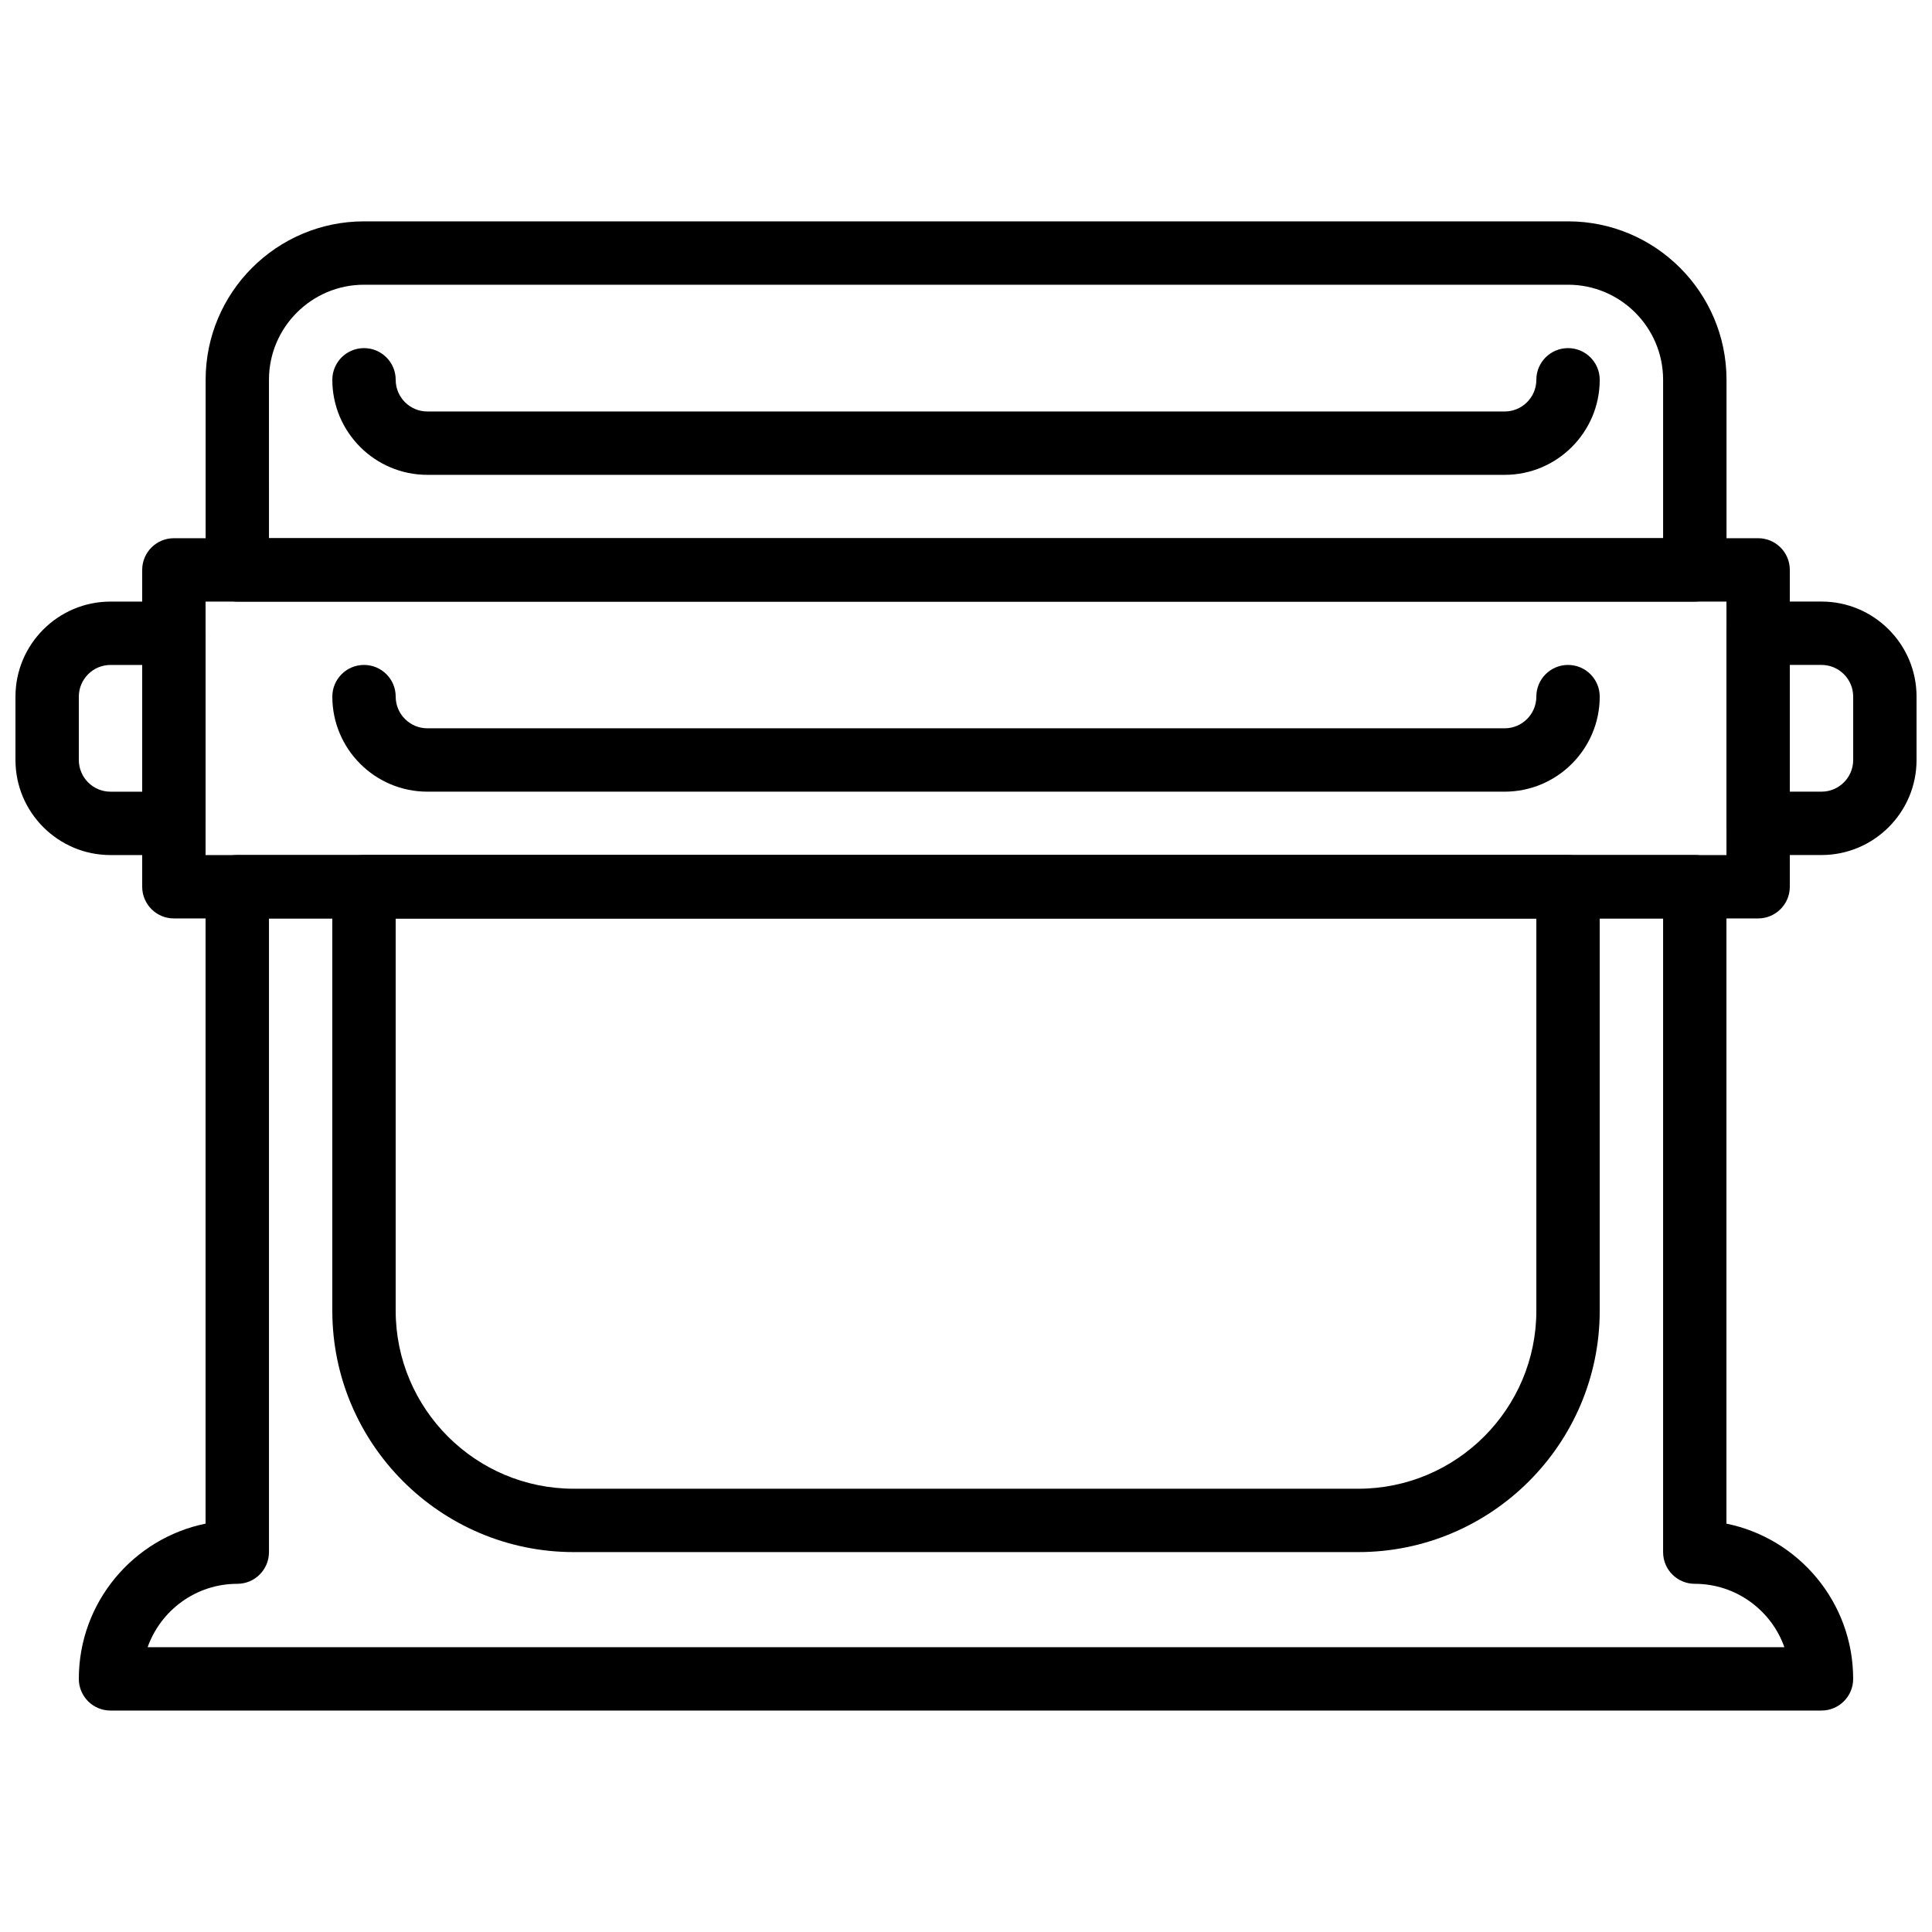 <?xml version="1.0" encoding="UTF-8"?>
<!-- Uploaded to: SVG Repo, www.svgrepo.com, Generator: SVG Repo Mixer Tools -->
<svg width="800px" height="800px" version="1.1" viewBox="144 144 512 512" xmlns="http://www.w3.org/2000/svg">
 <defs>
  <clipPath id="b">
   <path d="m148.09 303h50.906v68h-50.906z"/>
  </clipPath>
  <clipPath id="a">
   <path d="m601 303h50.902v68h-50.902z"/>
  </clipPath>
 </defs>
 <path d="m198.48 370.6h403.05v-67.176h-403.05zm411.44 16.793h-419.84c-4.633 0-8.398-3.762-8.398-8.395v-83.969c0-4.644 3.766-8.398 8.398-8.398h419.84c4.637 0 8.398 3.754 8.398 8.398v83.969c0 4.633-3.762 8.395-8.398 8.395z" fill-rule="evenodd"/>
 <path d="m248.86 387.39v103.95c0 26.02 21.168 47.188 47.191 47.188h207.91c26.02 0 47.188-21.168 47.188-47.188v-103.95zm255.1 167.93h-207.91c-35.285 0-63.984-28.699-63.984-63.98v-112.35c0-4.644 3.762-8.398 8.398-8.398h319.08c4.633 0 8.398 3.754 8.398 8.398v112.35c0 35.281-28.703 63.98-63.984 63.98z" fill-rule="evenodd"/>
 <path d="m542.75 353.8h-285.49c-13.891 0-25.191-11.301-25.191-25.188 0-4.644 3.762-8.398 8.398-8.398 4.633 0 8.395 3.754 8.395 8.398 0 4.633 3.769 8.395 8.398 8.395h285.49c4.625 0 8.395-3.762 8.395-8.395 0-4.644 3.762-8.398 8.398-8.398 4.633 0 8.398 3.754 8.398 8.398 0 13.887-11.305 25.188-25.191 25.188" fill-rule="evenodd"/>
 <path d="m542.75 269.84h-285.49c-13.891 0-25.191-11.301-25.191-25.188 0-4.644 3.762-8.398 8.398-8.398 4.633 0 8.395 3.754 8.395 8.398 0 4.633 3.769 8.395 8.398 8.395h285.49c4.625 0 8.395-3.762 8.395-8.395 0-4.644 3.762-8.398 8.398-8.398 4.633 0 8.398 3.754 8.398 8.398 0 13.887-11.305 25.188-25.191 25.188" fill-rule="evenodd"/>
 <g clip-path="url(#b)">
  <path d="m173.29 320.22c-4.629 0-8.398 3.762-8.398 8.398v16.793c0 4.633 3.769 8.395 8.398 8.395h8.395v-33.586zm16.793 50.379h-16.793c-13.891 0-25.191-11.301-25.191-25.188v-16.793c0-13.891 11.301-25.191 25.191-25.191h16.793c4.637 0 8.398 3.754 8.398 8.395v50.383c0 4.644-3.762 8.395-8.398 8.395z" fill-rule="evenodd"/>
 </g>
 <g clip-path="url(#a)">
  <path d="m618.32 353.8h8.398c4.625 0 8.395-3.762 8.395-8.395v-16.793c0-4.637-3.769-8.398-8.395-8.398h-8.398zm8.398 16.793h-16.797c-4.633 0-8.395-3.75-8.395-8.395v-50.383c0-4.641 3.762-8.395 8.395-8.395h16.797c13.887 0 25.188 11.301 25.188 25.191v16.793c0 13.887-11.301 25.188-25.188 25.188z" fill-rule="evenodd"/>
 </g>
 <path d="m215.28 286.63h369.46v-41.984c0-13.891-11.305-25.191-25.191-25.191h-319.08c-13.891 0-25.191 11.301-25.191 25.191zm377.86 16.793h-386.25c-4.633 0-8.395-3.754-8.395-8.398v-50.379c0-23.152 18.832-41.984 41.984-41.984h319.08c23.148 0 41.984 18.832 41.984 41.984v50.379c0 4.644-3.762 8.398-8.398 8.398z" fill-rule="evenodd"/>
 <path d="m183.13 580.52h433.75c-3.457-9.773-12.805-16.793-23.746-16.793-4.644 0-8.395-3.754-8.395-8.398v-167.93h-369.46v167.93c0 4.644-3.762 8.398-8.398 8.398-10.949 0-20.285 7.019-23.754 16.793m443.59 16.793h-453.43c-4.644 0-8.398-3.754-8.398-8.395 0-20.277 14.441-37.242 33.59-41.137v-168.79c0-4.644 3.75-8.398 8.395-8.398h386.25c4.637 0 8.398 3.754 8.398 8.398v168.79c19.137 3.894 33.586 20.859 33.586 41.137 0 4.641-3.762 8.395-8.398 8.395" fill-rule="evenodd"/>
</svg>